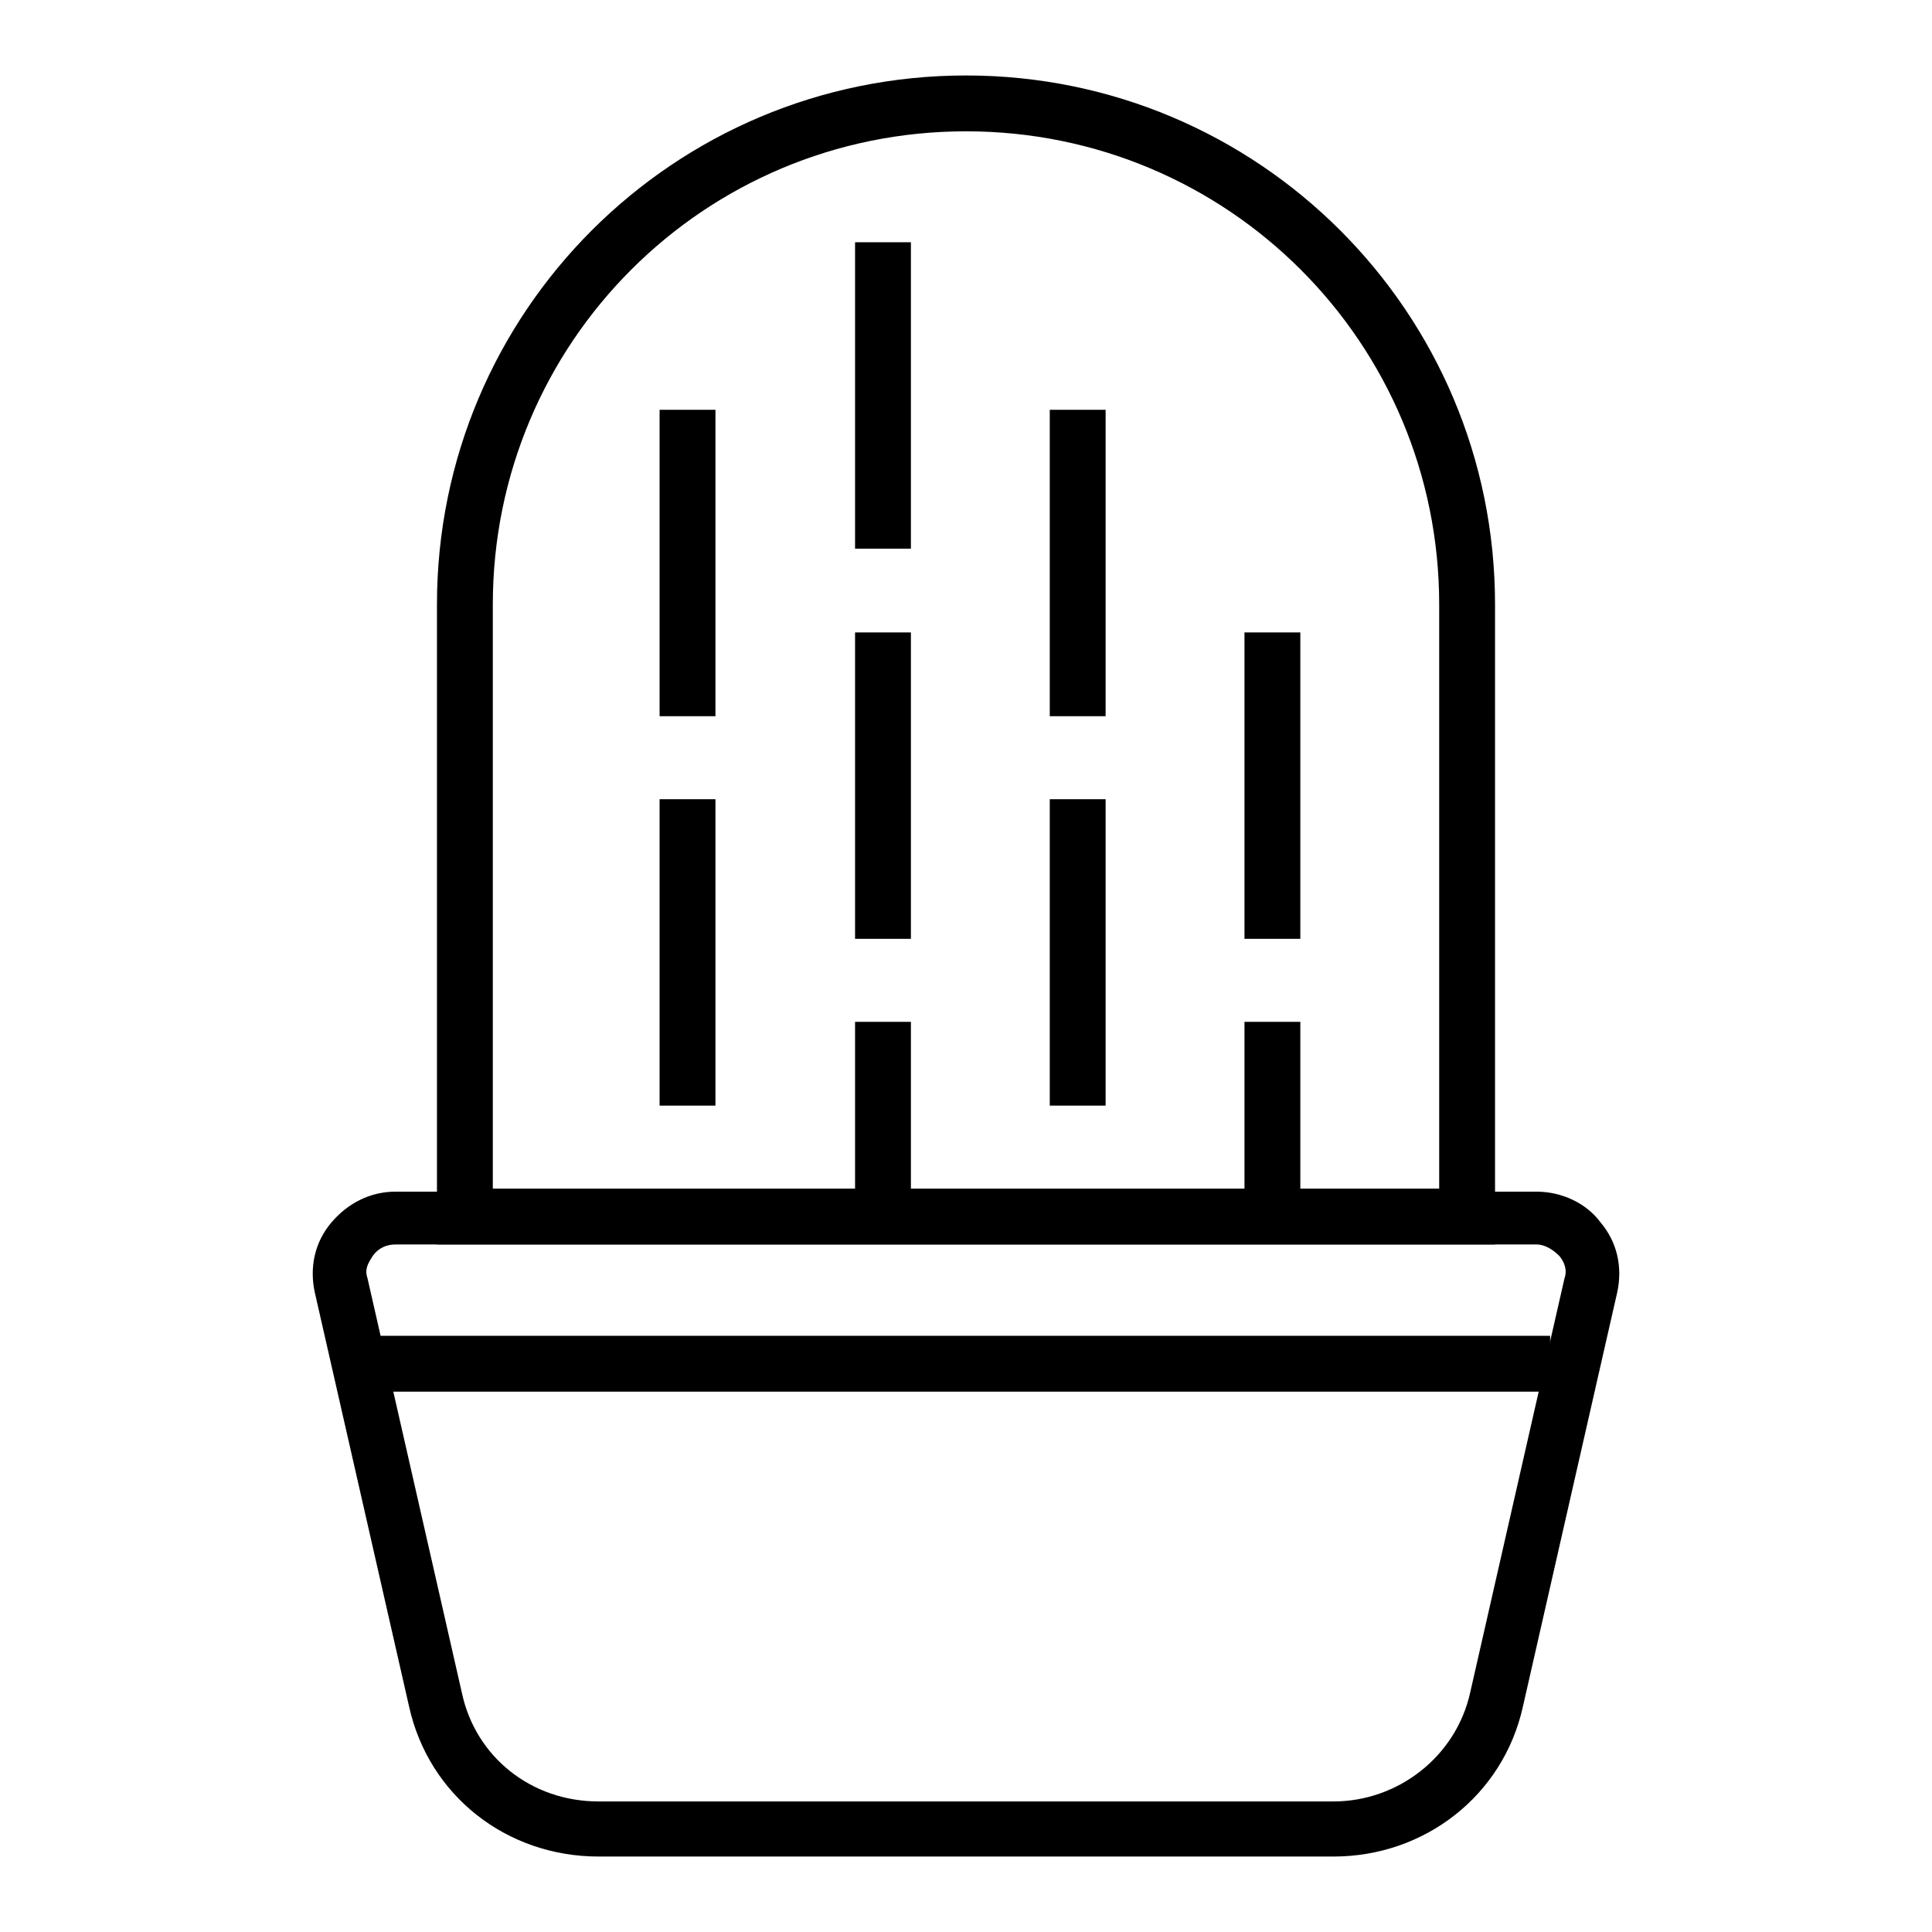 <?xml version="1.0" encoding="utf-8"?>
<!-- Svg Vector Icons : http://www.onlinewebfonts.com/icon -->
<!DOCTYPE svg PUBLIC "-//W3C//DTD SVG 1.1//EN" "http://www.w3.org/Graphics/SVG/1.1/DTD/svg11.dtd">
<svg version="1.1" xmlns="http://www.w3.org/2000/svg" xmlns:xlink="http://www.w3.org/1999/xlink" x="0px" y="0px" viewBox="0 0 256 256" enable-background="new 0 0 256 256" xml:space="preserve">
<g> <path fill="#000000" d="M176.7,246H79.3c-12.2,0-22.5-8.1-25.1-19.9l-12.5-54.9c-0.7-3.3,0-6.6,2.2-9.2c2.2-2.6,5.2-4.1,8.5-4.1 h151.2c3.3,0,6.6,1.5,8.5,4.1c2.2,2.6,2.9,5.9,2.2,9.2l-12.5,54.9C199.2,237.9,188.8,246,176.7,246z M52.4,164.9 c-1.1,0-2.2,0.4-3,1.5c-0.7,1.1-1.1,1.8-0.7,3l12.5,54.9c1.8,8.5,9.2,14.4,18.1,14.4h97.4c8.5,0,16.2-5.9,18.1-14.4l12.5-54.9 c0.4-1.1,0-2.2-0.7-3c-0.7-0.7-1.8-1.5-3-1.5H52.4L52.4,164.9z"/> <path fill="#000000" d="M198.1,164.9H57.9V80.1C57.9,41.3,89.3,10,128,10s70.1,31.3,70.1,70.1V164.9z M65.3,157.5h125.4V80.1 c0-34.7-28-62.7-62.7-62.7c-34.7,0-62.7,28-62.7,62.7V157.5z M46.1,177h159.3v7.4H46.1V177z"/> <path fill="#000000" d="M113.3,32.1h7.4v40.6h-7.4V32.1z M113.3,83.8h7.4v40.6h-7.4V83.8z M139.1,54.3h7.4v40.6h-7.4V54.3z  M139.1,105.9h7.4v40.6h-7.4V105.9z M87.4,54.3h7.4v40.6h-7.4V54.3z M87.4,105.9h7.4v40.6h-7.4V105.9z M113.3,135.4h7.4v25.8h-7.4 V135.4z M164.9,83.8h7.4v40.6h-7.4V83.8z M164.9,135.4h7.4v25.8h-7.4V135.4z"/></g>
</svg>